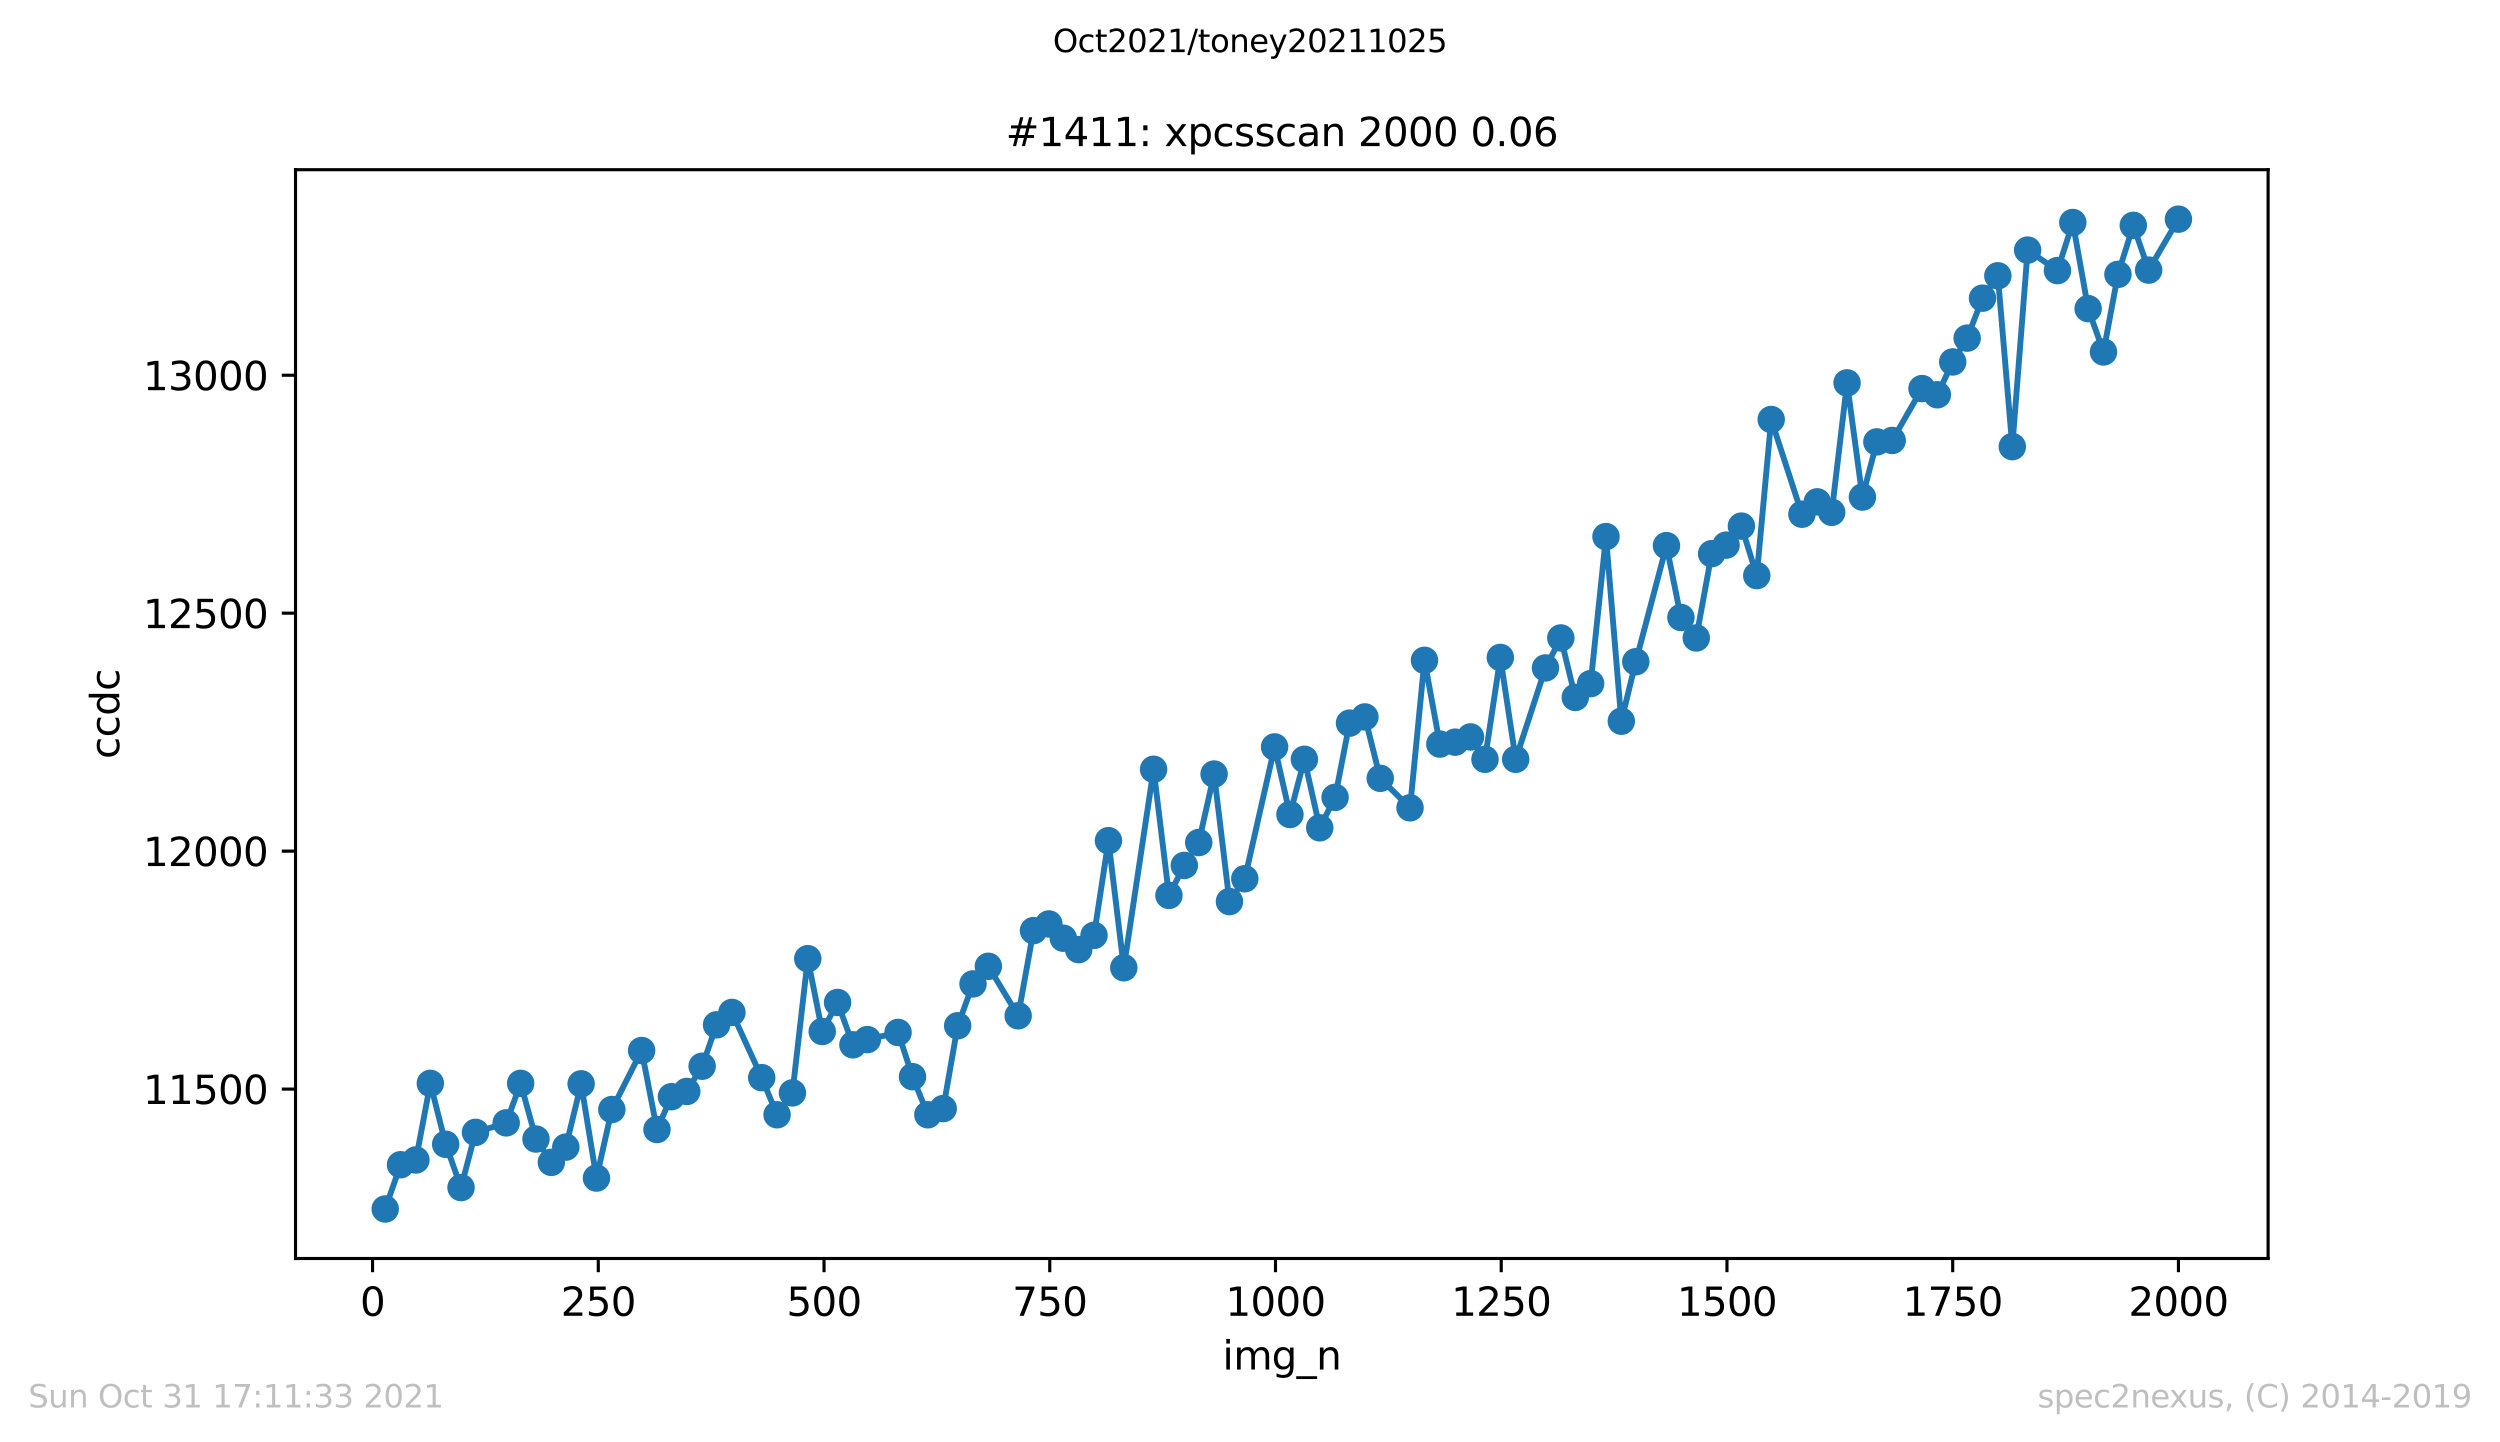 <?xml version="1.0" encoding="utf-8" standalone="no"?>
<!DOCTYPE svg PUBLIC "-//W3C//DTD SVG 1.1//EN"
  "http://www.w3.org/Graphics/SVG/1.1/DTD/svg11.dtd">
<svg height="367.2pt" version="1.1" viewBox="0 0 636.48 367.2" width="636.48pt" xmlns="http://www.w3.org/2000/svg" xmlns:xlink="http://www.w3.org/1999/xlink">
 <defs>
  <style type="text/css">*{stroke-linecap:butt;stroke-linejoin:round;}</style>
 </defs>
 <g id="figure_1">
  <g id="patch_1">
   <path d="M 0 367.2 
L 636.48 367.2 
L 636.48 0 
L 0 0 
z
" style="fill:#ffffff;"/>
  </g>
  <g id="axes_1">
   <g id="patch_2">
    <path d="M 75.24 320.4 
L 577.44 320.4 
L 577.44 43.2 
L 75.24 43.2 
z
" style="fill:#ffffff;"/>
   </g>
   <g id="matplotlib.axis_1">
    <g id="xtick_1">
     <g id="line2d_1">
      <defs>
       <path d="M 0 0 
L 0 3.5 
" id="md7014948bf" style="stroke:#000000;stroke-width:0.8;"/>
      </defs>
      <g>
       <use style="stroke:#000000;stroke-width:0.8;" x="94.849" xlink:href="#md7014948bf" y="320.4"/>
      </g>
     </g>
     <g id="text_1">
      <!-- 0 -->
      <g transform="translate(91.668 334.998)scale(0.1 -0.1)">
       <defs>
        <path d="M 2034 4250 
Q 1547 4250 1301 3770 
Q 1056 3291 1056 2328 
Q 1056 1369 1301 889 
Q 1547 409 2034 409 
Q 2525 409 2770 889 
Q 3016 1369 3016 2328 
Q 3016 3291 2770 3770 
Q 2525 4250 2034 4250 
z
M 2034 4750 
Q 2819 4750 3233 4129 
Q 3647 3509 3647 2328 
Q 3647 1150 3233 529 
Q 2819 -91 2034 -91 
Q 1250 -91 836 529 
Q 422 1150 422 2328 
Q 422 3509 836 4129 
Q 1250 4750 2034 4750 
z
" id="DejaVuSans-30" transform="scale(0.016)"/>
       </defs>
       <use xlink:href="#DejaVuSans-30"/>
      </g>
     </g>
    </g>
    <g id="xtick_2">
     <g id="line2d_2">
      <g>
       <use style="stroke:#000000;stroke-width:0.8;" x="152.319" xlink:href="#md7014948bf" y="320.4"/>
      </g>
     </g>
     <g id="text_2">
      <!-- 250 -->
      <g transform="translate(142.776 334.998)scale(0.1 -0.1)">
       <defs>
        <path d="M 1228 531 
L 3431 531 
L 3431 0 
L 469 0 
L 469 531 
Q 828 903 1448 1529 
Q 2069 2156 2228 2338 
Q 2531 2678 2651 2914 
Q 2772 3150 2772 3378 
Q 2772 3750 2511 3984 
Q 2250 4219 1831 4219 
Q 1534 4219 1204 4116 
Q 875 4013 500 3803 
L 500 4441 
Q 881 4594 1212 4672 
Q 1544 4750 1819 4750 
Q 2544 4750 2975 4387 
Q 3406 4025 3406 3419 
Q 3406 3131 3298 2873 
Q 3191 2616 2906 2266 
Q 2828 2175 2409 1742 
Q 1991 1309 1228 531 
z
" id="DejaVuSans-32" transform="scale(0.016)"/>
        <path d="M 691 4666 
L 3169 4666 
L 3169 4134 
L 1269 4134 
L 1269 2991 
Q 1406 3038 1543 3061 
Q 1681 3084 1819 3084 
Q 2600 3084 3056 2656 
Q 3513 2228 3513 1497 
Q 3513 744 3044 326 
Q 2575 -91 1722 -91 
Q 1428 -91 1123 -41 
Q 819 9 494 109 
L 494 744 
Q 775 591 1075 516 
Q 1375 441 1709 441 
Q 2250 441 2565 725 
Q 2881 1009 2881 1497 
Q 2881 1984 2565 2268 
Q 2250 2553 1709 2553 
Q 1456 2553 1204 2497 
Q 953 2441 691 2322 
L 691 4666 
z
" id="DejaVuSans-35" transform="scale(0.016)"/>
       </defs>
       <use xlink:href="#DejaVuSans-32"/>
       <use x="63.623" xlink:href="#DejaVuSans-35"/>
       <use x="127.246" xlink:href="#DejaVuSans-30"/>
      </g>
     </g>
    </g>
    <g id="xtick_3">
     <g id="line2d_3">
      <g>
       <use style="stroke:#000000;stroke-width:0.8;" x="209.79" xlink:href="#md7014948bf" y="320.4"/>
      </g>
     </g>
     <g id="text_3">
      <!-- 500 -->
      <g transform="translate(200.246 334.998)scale(0.1 -0.1)">
       <use xlink:href="#DejaVuSans-35"/>
       <use x="63.623" xlink:href="#DejaVuSans-30"/>
       <use x="127.246" xlink:href="#DejaVuSans-30"/>
      </g>
     </g>
    </g>
    <g id="xtick_4">
     <g id="line2d_4">
      <g>
       <use style="stroke:#000000;stroke-width:0.8;" x="267.26" xlink:href="#md7014948bf" y="320.4"/>
      </g>
     </g>
     <g id="text_4">
      <!-- 750 -->
      <g transform="translate(257.717 334.998)scale(0.1 -0.1)">
       <defs>
        <path d="M 525 4666 
L 3525 4666 
L 3525 4397 
L 1831 0 
L 1172 0 
L 2766 4134 
L 525 4134 
L 525 4666 
z
" id="DejaVuSans-37" transform="scale(0.016)"/>
       </defs>
       <use xlink:href="#DejaVuSans-37"/>
       <use x="63.623" xlink:href="#DejaVuSans-35"/>
       <use x="127.246" xlink:href="#DejaVuSans-30"/>
      </g>
     </g>
    </g>
    <g id="xtick_5">
     <g id="line2d_5">
      <g>
       <use style="stroke:#000000;stroke-width:0.8;" x="324.731" xlink:href="#md7014948bf" y="320.4"/>
      </g>
     </g>
     <g id="text_5">
      <!-- 1000 -->
      <g transform="translate(312.006 334.998)scale(0.1 -0.1)">
       <defs>
        <path d="M 794 531 
L 1825 531 
L 1825 4091 
L 703 3866 
L 703 4441 
L 1819 4666 
L 2450 4666 
L 2450 531 
L 3481 531 
L 3481 0 
L 794 0 
L 794 531 
z
" id="DejaVuSans-31" transform="scale(0.016)"/>
       </defs>
       <use xlink:href="#DejaVuSans-31"/>
       <use x="63.623" xlink:href="#DejaVuSans-30"/>
       <use x="127.246" xlink:href="#DejaVuSans-30"/>
       <use x="190.869" xlink:href="#DejaVuSans-30"/>
      </g>
     </g>
    </g>
    <g id="xtick_6">
     <g id="line2d_6">
      <g>
       <use style="stroke:#000000;stroke-width:0.8;" x="382.201" xlink:href="#md7014948bf" y="320.4"/>
      </g>
     </g>
     <g id="text_6">
      <!-- 1250 -->
      <g transform="translate(369.476 334.998)scale(0.1 -0.1)">
       <use xlink:href="#DejaVuSans-31"/>
       <use x="63.623" xlink:href="#DejaVuSans-32"/>
       <use x="127.246" xlink:href="#DejaVuSans-35"/>
       <use x="190.869" xlink:href="#DejaVuSans-30"/>
      </g>
     </g>
    </g>
    <g id="xtick_7">
     <g id="line2d_7">
      <g>
       <use style="stroke:#000000;stroke-width:0.8;" x="439.672" xlink:href="#md7014948bf" y="320.4"/>
      </g>
     </g>
     <g id="text_7">
      <!-- 1500 -->
      <g transform="translate(426.947 334.998)scale(0.1 -0.1)">
       <use xlink:href="#DejaVuSans-31"/>
       <use x="63.623" xlink:href="#DejaVuSans-35"/>
       <use x="127.246" xlink:href="#DejaVuSans-30"/>
       <use x="190.869" xlink:href="#DejaVuSans-30"/>
      </g>
     </g>
    </g>
    <g id="xtick_8">
     <g id="line2d_8">
      <g>
       <use style="stroke:#000000;stroke-width:0.8;" x="497.142" xlink:href="#md7014948bf" y="320.4"/>
      </g>
     </g>
     <g id="text_8">
      <!-- 1750 -->
      <g transform="translate(484.417 334.998)scale(0.1 -0.1)">
       <use xlink:href="#DejaVuSans-31"/>
       <use x="63.623" xlink:href="#DejaVuSans-37"/>
       <use x="127.246" xlink:href="#DejaVuSans-35"/>
       <use x="190.869" xlink:href="#DejaVuSans-30"/>
      </g>
     </g>
    </g>
    <g id="xtick_9">
     <g id="line2d_9">
      <g>
       <use style="stroke:#000000;stroke-width:0.8;" x="554.613" xlink:href="#md7014948bf" y="320.4"/>
      </g>
     </g>
     <g id="text_9">
      <!-- 2000 -->
      <g transform="translate(541.888 334.998)scale(0.1 -0.1)">
       <use xlink:href="#DejaVuSans-32"/>
       <use x="63.623" xlink:href="#DejaVuSans-30"/>
       <use x="127.246" xlink:href="#DejaVuSans-30"/>
       <use x="190.869" xlink:href="#DejaVuSans-30"/>
      </g>
     </g>
    </g>
    <g id="text_10">
     <!-- img_n -->
     <g transform="translate(311.238 348.677)scale(0.1 -0.1)">
      <defs>
       <path d="M 603 3500 
L 1178 3500 
L 1178 0 
L 603 0 
L 603 3500 
z
M 603 4863 
L 1178 4863 
L 1178 4134 
L 603 4134 
L 603 4863 
z
" id="DejaVuSans-69" transform="scale(0.016)"/>
       <path d="M 3328 2828 
Q 3544 3216 3844 3400 
Q 4144 3584 4550 3584 
Q 5097 3584 5394 3201 
Q 5691 2819 5691 2113 
L 5691 0 
L 5113 0 
L 5113 2094 
Q 5113 2597 4934 2840 
Q 4756 3084 4391 3084 
Q 3944 3084 3684 2787 
Q 3425 2491 3425 1978 
L 3425 0 
L 2847 0 
L 2847 2094 
Q 2847 2600 2669 2842 
Q 2491 3084 2119 3084 
Q 1678 3084 1418 2786 
Q 1159 2488 1159 1978 
L 1159 0 
L 581 0 
L 581 3500 
L 1159 3500 
L 1159 2956 
Q 1356 3278 1631 3431 
Q 1906 3584 2284 3584 
Q 2666 3584 2933 3390 
Q 3200 3197 3328 2828 
z
" id="DejaVuSans-6d" transform="scale(0.016)"/>
       <path d="M 2906 1791 
Q 2906 2416 2648 2759 
Q 2391 3103 1925 3103 
Q 1463 3103 1205 2759 
Q 947 2416 947 1791 
Q 947 1169 1205 825 
Q 1463 481 1925 481 
Q 2391 481 2648 825 
Q 2906 1169 2906 1791 
z
M 3481 434 
Q 3481 -459 3084 -895 
Q 2688 -1331 1869 -1331 
Q 1566 -1331 1297 -1286 
Q 1028 -1241 775 -1147 
L 775 -588 
Q 1028 -725 1275 -790 
Q 1522 -856 1778 -856 
Q 2344 -856 2625 -561 
Q 2906 -266 2906 331 
L 2906 616 
Q 2728 306 2450 153 
Q 2172 0 1784 0 
Q 1141 0 747 490 
Q 353 981 353 1791 
Q 353 2603 747 3093 
Q 1141 3584 1784 3584 
Q 2172 3584 2450 3431 
Q 2728 3278 2906 2969 
L 2906 3500 
L 3481 3500 
L 3481 434 
z
" id="DejaVuSans-67" transform="scale(0.016)"/>
       <path d="M 3263 -1063 
L 3263 -1509 
L -63 -1509 
L -63 -1063 
L 3263 -1063 
z
" id="DejaVuSans-5f" transform="scale(0.016)"/>
       <path d="M 3513 2113 
L 3513 0 
L 2938 0 
L 2938 2094 
Q 2938 2591 2744 2837 
Q 2550 3084 2163 3084 
Q 1697 3084 1428 2787 
Q 1159 2491 1159 1978 
L 1159 0 
L 581 0 
L 581 3500 
L 1159 3500 
L 1159 2956 
Q 1366 3272 1645 3428 
Q 1925 3584 2291 3584 
Q 2894 3584 3203 3211 
Q 3513 2838 3513 2113 
z
" id="DejaVuSans-6e" transform="scale(0.016)"/>
      </defs>
      <use xlink:href="#DejaVuSans-69"/>
      <use x="27.783" xlink:href="#DejaVuSans-6d"/>
      <use x="125.195" xlink:href="#DejaVuSans-67"/>
      <use x="188.672" xlink:href="#DejaVuSans-5f"/>
      <use x="238.672" xlink:href="#DejaVuSans-6e"/>
     </g>
    </g>
   </g>
   <g id="matplotlib.axis_2">
    <g id="ytick_1">
     <g id="line2d_10">
      <defs>
       <path d="M 0 0 
L -3.5 0 
" id="m6aa41935d2" style="stroke:#000000;stroke-width:0.8;"/>
      </defs>
      <g>
       <use style="stroke:#000000;stroke-width:0.8;" x="75.24" xlink:href="#m6aa41935d2" y="277.269"/>
      </g>
     </g>
     <g id="text_11">
      <!-- 11500 -->
      <g transform="translate(36.428 281.068)scale(0.1 -0.1)">
       <use xlink:href="#DejaVuSans-31"/>
       <use x="63.623" xlink:href="#DejaVuSans-31"/>
       <use x="127.246" xlink:href="#DejaVuSans-35"/>
       <use x="190.869" xlink:href="#DejaVuSans-30"/>
       <use x="254.492" xlink:href="#DejaVuSans-30"/>
      </g>
     </g>
    </g>
    <g id="ytick_2">
     <g id="line2d_11">
      <g>
       <use style="stroke:#000000;stroke-width:0.8;" x="75.24" xlink:href="#m6aa41935d2" y="216.692"/>
      </g>
     </g>
     <g id="text_12">
      <!-- 12000 -->
      <g transform="translate(36.428 220.492)scale(0.1 -0.1)">
       <use xlink:href="#DejaVuSans-31"/>
       <use x="63.623" xlink:href="#DejaVuSans-32"/>
       <use x="127.246" xlink:href="#DejaVuSans-30"/>
       <use x="190.869" xlink:href="#DejaVuSans-30"/>
       <use x="254.492" xlink:href="#DejaVuSans-30"/>
      </g>
     </g>
    </g>
    <g id="ytick_3">
     <g id="line2d_12">
      <g>
       <use style="stroke:#000000;stroke-width:0.8;" x="75.24" xlink:href="#m6aa41935d2" y="156.115"/>
      </g>
     </g>
     <g id="text_13">
      <!-- 12500 -->
      <g transform="translate(36.428 159.915)scale(0.1 -0.1)">
       <use xlink:href="#DejaVuSans-31"/>
       <use x="63.623" xlink:href="#DejaVuSans-32"/>
       <use x="127.246" xlink:href="#DejaVuSans-35"/>
       <use x="190.869" xlink:href="#DejaVuSans-30"/>
       <use x="254.492" xlink:href="#DejaVuSans-30"/>
      </g>
     </g>
    </g>
    <g id="ytick_4">
     <g id="line2d_13">
      <g>
       <use style="stroke:#000000;stroke-width:0.8;" x="75.24" xlink:href="#m6aa41935d2" y="95.538"/>
      </g>
     </g>
     <g id="text_14">
      <!-- 13000 -->
      <g transform="translate(36.428 99.338)scale(0.1 -0.1)">
       <defs>
        <path d="M 2597 2516 
Q 3050 2419 3304 2112 
Q 3559 1806 3559 1356 
Q 3559 666 3084 287 
Q 2609 -91 1734 -91 
Q 1441 -91 1130 -33 
Q 819 25 488 141 
L 488 750 
Q 750 597 1062 519 
Q 1375 441 1716 441 
Q 2309 441 2620 675 
Q 2931 909 2931 1356 
Q 2931 1769 2642 2001 
Q 2353 2234 1838 2234 
L 1294 2234 
L 1294 2753 
L 1863 2753 
Q 2328 2753 2575 2939 
Q 2822 3125 2822 3475 
Q 2822 3834 2567 4026 
Q 2313 4219 1838 4219 
Q 1578 4219 1281 4162 
Q 984 4106 628 3988 
L 628 4550 
Q 988 4650 1302 4700 
Q 1616 4750 1894 4750 
Q 2613 4750 3031 4423 
Q 3450 4097 3450 3541 
Q 3450 3153 3228 2886 
Q 3006 2619 2597 2516 
z
" id="DejaVuSans-33" transform="scale(0.016)"/>
       </defs>
       <use xlink:href="#DejaVuSans-31"/>
       <use x="63.623" xlink:href="#DejaVuSans-33"/>
       <use x="127.246" xlink:href="#DejaVuSans-30"/>
       <use x="190.869" xlink:href="#DejaVuSans-30"/>
       <use x="254.492" xlink:href="#DejaVuSans-30"/>
      </g>
     </g>
    </g>
    <g id="text_15">
     <!-- ccdc -->
     <g transform="translate(30.348 193.222)rotate(-90)scale(0.1 -0.1)">
      <defs>
       <path d="M 3122 3366 
L 3122 2828 
Q 2878 2963 2633 3030 
Q 2388 3097 2138 3097 
Q 1578 3097 1268 2742 
Q 959 2388 959 1747 
Q 959 1106 1268 751 
Q 1578 397 2138 397 
Q 2388 397 2633 464 
Q 2878 531 3122 666 
L 3122 134 
Q 2881 22 2623 -34 
Q 2366 -91 2075 -91 
Q 1284 -91 818 406 
Q 353 903 353 1747 
Q 353 2603 823 3093 
Q 1294 3584 2113 3584 
Q 2378 3584 2631 3529 
Q 2884 3475 3122 3366 
z
" id="DejaVuSans-63" transform="scale(0.016)"/>
       <path d="M 2906 2969 
L 2906 4863 
L 3481 4863 
L 3481 0 
L 2906 0 
L 2906 525 
Q 2725 213 2448 61 
Q 2172 -91 1784 -91 
Q 1150 -91 751 415 
Q 353 922 353 1747 
Q 353 2572 751 3078 
Q 1150 3584 1784 3584 
Q 2172 3584 2448 3432 
Q 2725 3281 2906 2969 
z
M 947 1747 
Q 947 1113 1208 752 
Q 1469 391 1925 391 
Q 2381 391 2643 752 
Q 2906 1113 2906 1747 
Q 2906 2381 2643 2742 
Q 2381 3103 1925 3103 
Q 1469 3103 1208 2742 
Q 947 2381 947 1747 
z
" id="DejaVuSans-64" transform="scale(0.016)"/>
      </defs>
      <use xlink:href="#DejaVuSans-63"/>
      <use x="54.98" xlink:href="#DejaVuSans-63"/>
      <use x="109.961" xlink:href="#DejaVuSans-64"/>
      <use x="173.438" xlink:href="#DejaVuSans-63"/>
     </g>
    </g>
   </g>
   <g id="line2d_14">
    <path clip-path="url(#p02ebde820b)" d="M 98.067 307.8 
L 101.975 296.533 
L 105.883 295.321 
L 109.561 275.815 
L 113.469 291.323 
L 117.377 302.348 
L 121.055 288.294 
L 128.871 285.871 
L 132.55 275.815 
L 136.458 289.99 
L 140.366 295.927 
L 144.044 292.05 
L 147.952 275.937 
L 151.86 299.925 
L 155.768 282.479 
L 163.354 267.456 
L 167.262 287.567 
L 170.94 279.208 
L 174.848 277.875 
L 178.756 271.454 
L 182.434 260.913 
L 186.342 257.763 
L 193.928 274.362 
L 197.836 283.812 
L 201.744 278.238 
L 205.652 244.073 
L 209.33 262.61 
L 213.238 255.219 
L 217.146 266.002 
L 220.824 264.669 
L 228.64 262.852 
L 232.318 274.119 
L 236.226 283.812 
L 240.134 282.237 
L 243.812 261.156 
L 247.72 250.494 
L 251.628 246.012 
L 259.214 258.612 
L 263.122 236.925 
L 267.03 235.229 
L 270.709 238.863 
L 274.617 241.771 
L 278.525 238.137 
L 282.203 214.027 
L 286.111 246.375 
L 293.697 195.854 
L 297.605 227.96 
L 301.513 220.327 
L 305.191 214.512 
L 309.099 197.065 
L 313.007 229.535 
L 316.915 223.719 
L 324.501 190.16 
L 328.409 207.363 
L 332.087 193.31 
L 335.995 210.756 
L 339.903 203.002 
L 343.581 184.102 
L 347.489 182.527 
L 351.397 198.156 
L 358.983 205.667 
L 362.661 168.11 
L 366.569 189.433 
L 370.477 188.948 
L 374.385 187.615 
L 378.063 193.31 
L 381.971 167.383 
L 385.879 193.31 
L 393.466 170.048 
L 397.374 162.415 
L 401.052 177.56 
L 404.96 174.046 
L 408.868 136.61 
L 412.776 183.617 
L 416.454 168.473 
L 424.27 138.912 
L 427.948 157.206 
L 431.856 162.415 
L 435.764 140.971 
L 439.442 138.79 
L 443.35 133.944 
L 447.258 146.544 
L 450.936 106.806 
L 458.752 130.915 
L 462.66 127.765 
L 466.338 130.431 
L 470.246 97.477 
L 474.154 126.554 
L 477.832 112.5 
L 481.74 112.137 
L 489.326 98.931 
L 493.234 100.506 
L 497.142 92.146 
L 500.82 86.088 
L 504.728 75.912 
L 508.636 70.217 
L 512.314 113.712 
L 516.222 63.675 
L 523.809 68.885 
L 527.717 56.648 
L 531.625 78.577 
L 535.533 89.602 
L 539.211 69.854 
L 543.119 57.375 
L 547.027 68.763 
L 554.613 55.8 
" style="fill:none;stroke:#1f77b4;stroke-linecap:square;stroke-width:1.5;"/>
    <defs>
     <path d="M 0 3 
C 0.796 3 1.559 2.684 2.121 2.121 
C 2.684 1.559 3 0.796 3 0 
C 3 -0.796 2.684 -1.559 2.121 -2.121 
C 1.559 -2.684 0.796 -3 0 -3 
C -0.796 -3 -1.559 -2.684 -2.121 -2.121 
C -2.684 -1.559 -3 -0.796 -3 0 
C -3 0.796 -2.684 1.559 -2.121 2.121 
C -1.559 2.684 -0.796 3 0 3 
z
" id="m2458df37e6" style="stroke:#1f77b4;"/>
    </defs>
    <g clip-path="url(#p02ebde820b)">
     <use style="fill:#1f77b4;stroke:#1f77b4;" x="98.067" xlink:href="#m2458df37e6" y="307.8"/>
     <use style="fill:#1f77b4;stroke:#1f77b4;" x="101.975" xlink:href="#m2458df37e6" y="296.533"/>
     <use style="fill:#1f77b4;stroke:#1f77b4;" x="105.883" xlink:href="#m2458df37e6" y="295.321"/>
     <use style="fill:#1f77b4;stroke:#1f77b4;" x="109.561" xlink:href="#m2458df37e6" y="275.815"/>
     <use style="fill:#1f77b4;stroke:#1f77b4;" x="113.469" xlink:href="#m2458df37e6" y="291.323"/>
     <use style="fill:#1f77b4;stroke:#1f77b4;" x="117.377" xlink:href="#m2458df37e6" y="302.348"/>
     <use style="fill:#1f77b4;stroke:#1f77b4;" x="121.055" xlink:href="#m2458df37e6" y="288.294"/>
     <use style="fill:#1f77b4;stroke:#1f77b4;" x="128.871" xlink:href="#m2458df37e6" y="285.871"/>
     <use style="fill:#1f77b4;stroke:#1f77b4;" x="132.55" xlink:href="#m2458df37e6" y="275.815"/>
     <use style="fill:#1f77b4;stroke:#1f77b4;" x="136.458" xlink:href="#m2458df37e6" y="289.99"/>
     <use style="fill:#1f77b4;stroke:#1f77b4;" x="140.366" xlink:href="#m2458df37e6" y="295.927"/>
     <use style="fill:#1f77b4;stroke:#1f77b4;" x="144.044" xlink:href="#m2458df37e6" y="292.05"/>
     <use style="fill:#1f77b4;stroke:#1f77b4;" x="147.952" xlink:href="#m2458df37e6" y="275.937"/>
     <use style="fill:#1f77b4;stroke:#1f77b4;" x="151.86" xlink:href="#m2458df37e6" y="299.925"/>
     <use style="fill:#1f77b4;stroke:#1f77b4;" x="155.768" xlink:href="#m2458df37e6" y="282.479"/>
     <use style="fill:#1f77b4;stroke:#1f77b4;" x="163.354" xlink:href="#m2458df37e6" y="267.456"/>
     <use style="fill:#1f77b4;stroke:#1f77b4;" x="167.262" xlink:href="#m2458df37e6" y="287.567"/>
     <use style="fill:#1f77b4;stroke:#1f77b4;" x="170.94" xlink:href="#m2458df37e6" y="279.208"/>
     <use style="fill:#1f77b4;stroke:#1f77b4;" x="174.848" xlink:href="#m2458df37e6" y="277.875"/>
     <use style="fill:#1f77b4;stroke:#1f77b4;" x="178.756" xlink:href="#m2458df37e6" y="271.454"/>
     <use style="fill:#1f77b4;stroke:#1f77b4;" x="182.434" xlink:href="#m2458df37e6" y="260.913"/>
     <use style="fill:#1f77b4;stroke:#1f77b4;" x="186.342" xlink:href="#m2458df37e6" y="257.763"/>
     <use style="fill:#1f77b4;stroke:#1f77b4;" x="193.928" xlink:href="#m2458df37e6" y="274.362"/>
     <use style="fill:#1f77b4;stroke:#1f77b4;" x="197.836" xlink:href="#m2458df37e6" y="283.812"/>
     <use style="fill:#1f77b4;stroke:#1f77b4;" x="201.744" xlink:href="#m2458df37e6" y="278.238"/>
     <use style="fill:#1f77b4;stroke:#1f77b4;" x="205.652" xlink:href="#m2458df37e6" y="244.073"/>
     <use style="fill:#1f77b4;stroke:#1f77b4;" x="209.33" xlink:href="#m2458df37e6" y="262.61"/>
     <use style="fill:#1f77b4;stroke:#1f77b4;" x="213.238" xlink:href="#m2458df37e6" y="255.219"/>
     <use style="fill:#1f77b4;stroke:#1f77b4;" x="217.146" xlink:href="#m2458df37e6" y="266.002"/>
     <use style="fill:#1f77b4;stroke:#1f77b4;" x="220.824" xlink:href="#m2458df37e6" y="264.669"/>
     <use style="fill:#1f77b4;stroke:#1f77b4;" x="228.64" xlink:href="#m2458df37e6" y="262.852"/>
     <use style="fill:#1f77b4;stroke:#1f77b4;" x="232.318" xlink:href="#m2458df37e6" y="274.119"/>
     <use style="fill:#1f77b4;stroke:#1f77b4;" x="236.226" xlink:href="#m2458df37e6" y="283.812"/>
     <use style="fill:#1f77b4;stroke:#1f77b4;" x="240.134" xlink:href="#m2458df37e6" y="282.237"/>
     <use style="fill:#1f77b4;stroke:#1f77b4;" x="243.812" xlink:href="#m2458df37e6" y="261.156"/>
     <use style="fill:#1f77b4;stroke:#1f77b4;" x="247.72" xlink:href="#m2458df37e6" y="250.494"/>
     <use style="fill:#1f77b4;stroke:#1f77b4;" x="251.628" xlink:href="#m2458df37e6" y="246.012"/>
     <use style="fill:#1f77b4;stroke:#1f77b4;" x="259.214" xlink:href="#m2458df37e6" y="258.612"/>
     <use style="fill:#1f77b4;stroke:#1f77b4;" x="263.122" xlink:href="#m2458df37e6" y="236.925"/>
     <use style="fill:#1f77b4;stroke:#1f77b4;" x="267.03" xlink:href="#m2458df37e6" y="235.229"/>
     <use style="fill:#1f77b4;stroke:#1f77b4;" x="270.709" xlink:href="#m2458df37e6" y="238.863"/>
     <use style="fill:#1f77b4;stroke:#1f77b4;" x="274.617" xlink:href="#m2458df37e6" y="241.771"/>
     <use style="fill:#1f77b4;stroke:#1f77b4;" x="278.525" xlink:href="#m2458df37e6" y="238.137"/>
     <use style="fill:#1f77b4;stroke:#1f77b4;" x="282.203" xlink:href="#m2458df37e6" y="214.027"/>
     <use style="fill:#1f77b4;stroke:#1f77b4;" x="286.111" xlink:href="#m2458df37e6" y="246.375"/>
     <use style="fill:#1f77b4;stroke:#1f77b4;" x="293.697" xlink:href="#m2458df37e6" y="195.854"/>
     <use style="fill:#1f77b4;stroke:#1f77b4;" x="297.605" xlink:href="#m2458df37e6" y="227.96"/>
     <use style="fill:#1f77b4;stroke:#1f77b4;" x="301.513" xlink:href="#m2458df37e6" y="220.327"/>
     <use style="fill:#1f77b4;stroke:#1f77b4;" x="305.191" xlink:href="#m2458df37e6" y="214.512"/>
     <use style="fill:#1f77b4;stroke:#1f77b4;" x="309.099" xlink:href="#m2458df37e6" y="197.065"/>
     <use style="fill:#1f77b4;stroke:#1f77b4;" x="313.007" xlink:href="#m2458df37e6" y="229.535"/>
     <use style="fill:#1f77b4;stroke:#1f77b4;" x="316.915" xlink:href="#m2458df37e6" y="223.719"/>
     <use style="fill:#1f77b4;stroke:#1f77b4;" x="324.501" xlink:href="#m2458df37e6" y="190.16"/>
     <use style="fill:#1f77b4;stroke:#1f77b4;" x="328.409" xlink:href="#m2458df37e6" y="207.363"/>
     <use style="fill:#1f77b4;stroke:#1f77b4;" x="332.087" xlink:href="#m2458df37e6" y="193.31"/>
     <use style="fill:#1f77b4;stroke:#1f77b4;" x="335.995" xlink:href="#m2458df37e6" y="210.756"/>
     <use style="fill:#1f77b4;stroke:#1f77b4;" x="339.903" xlink:href="#m2458df37e6" y="203.002"/>
     <use style="fill:#1f77b4;stroke:#1f77b4;" x="343.581" xlink:href="#m2458df37e6" y="184.102"/>
     <use style="fill:#1f77b4;stroke:#1f77b4;" x="347.489" xlink:href="#m2458df37e6" y="182.527"/>
     <use style="fill:#1f77b4;stroke:#1f77b4;" x="351.397" xlink:href="#m2458df37e6" y="198.156"/>
     <use style="fill:#1f77b4;stroke:#1f77b4;" x="358.983" xlink:href="#m2458df37e6" y="205.667"/>
     <use style="fill:#1f77b4;stroke:#1f77b4;" x="362.661" xlink:href="#m2458df37e6" y="168.11"/>
     <use style="fill:#1f77b4;stroke:#1f77b4;" x="366.569" xlink:href="#m2458df37e6" y="189.433"/>
     <use style="fill:#1f77b4;stroke:#1f77b4;" x="370.477" xlink:href="#m2458df37e6" y="188.948"/>
     <use style="fill:#1f77b4;stroke:#1f77b4;" x="374.385" xlink:href="#m2458df37e6" y="187.615"/>
     <use style="fill:#1f77b4;stroke:#1f77b4;" x="378.063" xlink:href="#m2458df37e6" y="193.31"/>
     <use style="fill:#1f77b4;stroke:#1f77b4;" x="381.971" xlink:href="#m2458df37e6" y="167.383"/>
     <use style="fill:#1f77b4;stroke:#1f77b4;" x="385.879" xlink:href="#m2458df37e6" y="193.31"/>
     <use style="fill:#1f77b4;stroke:#1f77b4;" x="393.466" xlink:href="#m2458df37e6" y="170.048"/>
     <use style="fill:#1f77b4;stroke:#1f77b4;" x="397.374" xlink:href="#m2458df37e6" y="162.415"/>
     <use style="fill:#1f77b4;stroke:#1f77b4;" x="401.052" xlink:href="#m2458df37e6" y="177.56"/>
     <use style="fill:#1f77b4;stroke:#1f77b4;" x="404.96" xlink:href="#m2458df37e6" y="174.046"/>
     <use style="fill:#1f77b4;stroke:#1f77b4;" x="408.868" xlink:href="#m2458df37e6" y="136.61"/>
     <use style="fill:#1f77b4;stroke:#1f77b4;" x="412.776" xlink:href="#m2458df37e6" y="183.617"/>
     <use style="fill:#1f77b4;stroke:#1f77b4;" x="416.454" xlink:href="#m2458df37e6" y="168.473"/>
     <use style="fill:#1f77b4;stroke:#1f77b4;" x="424.27" xlink:href="#m2458df37e6" y="138.912"/>
     <use style="fill:#1f77b4;stroke:#1f77b4;" x="427.948" xlink:href="#m2458df37e6" y="157.206"/>
     <use style="fill:#1f77b4;stroke:#1f77b4;" x="431.856" xlink:href="#m2458df37e6" y="162.415"/>
     <use style="fill:#1f77b4;stroke:#1f77b4;" x="435.764" xlink:href="#m2458df37e6" y="140.971"/>
     <use style="fill:#1f77b4;stroke:#1f77b4;" x="439.442" xlink:href="#m2458df37e6" y="138.79"/>
     <use style="fill:#1f77b4;stroke:#1f77b4;" x="443.35" xlink:href="#m2458df37e6" y="133.944"/>
     <use style="fill:#1f77b4;stroke:#1f77b4;" x="447.258" xlink:href="#m2458df37e6" y="146.544"/>
     <use style="fill:#1f77b4;stroke:#1f77b4;" x="450.936" xlink:href="#m2458df37e6" y="106.806"/>
     <use style="fill:#1f77b4;stroke:#1f77b4;" x="458.752" xlink:href="#m2458df37e6" y="130.915"/>
     <use style="fill:#1f77b4;stroke:#1f77b4;" x="462.66" xlink:href="#m2458df37e6" y="127.765"/>
     <use style="fill:#1f77b4;stroke:#1f77b4;" x="466.338" xlink:href="#m2458df37e6" y="130.431"/>
     <use style="fill:#1f77b4;stroke:#1f77b4;" x="470.246" xlink:href="#m2458df37e6" y="97.477"/>
     <use style="fill:#1f77b4;stroke:#1f77b4;" x="474.154" xlink:href="#m2458df37e6" y="126.554"/>
     <use style="fill:#1f77b4;stroke:#1f77b4;" x="477.832" xlink:href="#m2458df37e6" y="112.5"/>
     <use style="fill:#1f77b4;stroke:#1f77b4;" x="481.74" xlink:href="#m2458df37e6" y="112.137"/>
     <use style="fill:#1f77b4;stroke:#1f77b4;" x="489.326" xlink:href="#m2458df37e6" y="98.931"/>
     <use style="fill:#1f77b4;stroke:#1f77b4;" x="493.234" xlink:href="#m2458df37e6" y="100.506"/>
     <use style="fill:#1f77b4;stroke:#1f77b4;" x="497.142" xlink:href="#m2458df37e6" y="92.146"/>
     <use style="fill:#1f77b4;stroke:#1f77b4;" x="500.82" xlink:href="#m2458df37e6" y="86.088"/>
     <use style="fill:#1f77b4;stroke:#1f77b4;" x="504.728" xlink:href="#m2458df37e6" y="75.912"/>
     <use style="fill:#1f77b4;stroke:#1f77b4;" x="508.636" xlink:href="#m2458df37e6" y="70.217"/>
     <use style="fill:#1f77b4;stroke:#1f77b4;" x="512.314" xlink:href="#m2458df37e6" y="113.712"/>
     <use style="fill:#1f77b4;stroke:#1f77b4;" x="516.222" xlink:href="#m2458df37e6" y="63.675"/>
     <use style="fill:#1f77b4;stroke:#1f77b4;" x="523.809" xlink:href="#m2458df37e6" y="68.885"/>
     <use style="fill:#1f77b4;stroke:#1f77b4;" x="527.717" xlink:href="#m2458df37e6" y="56.648"/>
     <use style="fill:#1f77b4;stroke:#1f77b4;" x="531.625" xlink:href="#m2458df37e6" y="78.577"/>
     <use style="fill:#1f77b4;stroke:#1f77b4;" x="535.533" xlink:href="#m2458df37e6" y="89.602"/>
     <use style="fill:#1f77b4;stroke:#1f77b4;" x="539.211" xlink:href="#m2458df37e6" y="69.854"/>
     <use style="fill:#1f77b4;stroke:#1f77b4;" x="543.119" xlink:href="#m2458df37e6" y="57.375"/>
     <use style="fill:#1f77b4;stroke:#1f77b4;" x="547.027" xlink:href="#m2458df37e6" y="68.763"/>
     <use style="fill:#1f77b4;stroke:#1f77b4;" x="554.613" xlink:href="#m2458df37e6" y="55.8"/>
    </g>
   </g>
   <g id="patch_3">
    <path d="M 75.24 320.4 
L 75.24 43.2 
" style="fill:none;stroke:#000000;stroke-linecap:square;stroke-linejoin:miter;stroke-width:0.8;"/>
   </g>
   <g id="patch_4">
    <path d="M 577.44 320.4 
L 577.44 43.2 
" style="fill:none;stroke:#000000;stroke-linecap:square;stroke-linejoin:miter;stroke-width:0.8;"/>
   </g>
   <g id="patch_5">
    <path d="M 75.24 320.4 
L 577.44 320.4 
" style="fill:none;stroke:#000000;stroke-linecap:square;stroke-linejoin:miter;stroke-width:0.8;"/>
   </g>
   <g id="patch_6">
    <path d="M 75.24 43.2 
L 577.44 43.2 
" style="fill:none;stroke:#000000;stroke-linecap:square;stroke-linejoin:miter;stroke-width:0.8;"/>
   </g>
   <g id="text_16">
    <!-- #1411: xpcsscan 2000 0.06 -->
    <g transform="translate(256.042 37.2)scale(0.1 -0.1)">
     <defs>
      <path d="M 3272 2816 
L 2363 2816 
L 2100 1772 
L 3016 1772 
L 3272 2816 
z
M 2803 4594 
L 2478 3297 
L 3391 3297 
L 3719 4594 
L 4219 4594 
L 3897 3297 
L 4872 3297 
L 4872 2816 
L 3775 2816 
L 3519 1772 
L 4513 1772 
L 4513 1294 
L 3397 1294 
L 3072 0 
L 2572 0 
L 2894 1294 
L 1978 1294 
L 1656 0 
L 1153 0 
L 1478 1294 
L 494 1294 
L 494 1772 
L 1594 1772 
L 1856 2816 
L 850 2816 
L 850 3297 
L 1978 3297 
L 2297 4594 
L 2803 4594 
z
" id="DejaVuSans-23" transform="scale(0.016)"/>
      <path d="M 2419 4116 
L 825 1625 
L 2419 1625 
L 2419 4116 
z
M 2253 4666 
L 3047 4666 
L 3047 1625 
L 3713 1625 
L 3713 1100 
L 3047 1100 
L 3047 0 
L 2419 0 
L 2419 1100 
L 313 1100 
L 313 1709 
L 2253 4666 
z
" id="DejaVuSans-34" transform="scale(0.016)"/>
      <path d="M 750 794 
L 1409 794 
L 1409 0 
L 750 0 
L 750 794 
z
M 750 3309 
L 1409 3309 
L 1409 2516 
L 750 2516 
L 750 3309 
z
" id="DejaVuSans-3a" transform="scale(0.016)"/>
      <path id="DejaVuSans-20" transform="scale(0.016)"/>
      <path d="M 3513 3500 
L 2247 1797 
L 3578 0 
L 2900 0 
L 1881 1375 
L 863 0 
L 184 0 
L 1544 1831 
L 300 3500 
L 978 3500 
L 1906 2253 
L 2834 3500 
L 3513 3500 
z
" id="DejaVuSans-78" transform="scale(0.016)"/>
      <path d="M 1159 525 
L 1159 -1331 
L 581 -1331 
L 581 3500 
L 1159 3500 
L 1159 2969 
Q 1341 3281 1617 3432 
Q 1894 3584 2278 3584 
Q 2916 3584 3314 3078 
Q 3713 2572 3713 1747 
Q 3713 922 3314 415 
Q 2916 -91 2278 -91 
Q 1894 -91 1617 61 
Q 1341 213 1159 525 
z
M 3116 1747 
Q 3116 2381 2855 2742 
Q 2594 3103 2138 3103 
Q 1681 3103 1420 2742 
Q 1159 2381 1159 1747 
Q 1159 1113 1420 752 
Q 1681 391 2138 391 
Q 2594 391 2855 752 
Q 3116 1113 3116 1747 
z
" id="DejaVuSans-70" transform="scale(0.016)"/>
      <path d="M 2834 3397 
L 2834 2853 
Q 2591 2978 2328 3040 
Q 2066 3103 1784 3103 
Q 1356 3103 1142 2972 
Q 928 2841 928 2578 
Q 928 2378 1081 2264 
Q 1234 2150 1697 2047 
L 1894 2003 
Q 2506 1872 2764 1633 
Q 3022 1394 3022 966 
Q 3022 478 2636 193 
Q 2250 -91 1575 -91 
Q 1294 -91 989 -36 
Q 684 19 347 128 
L 347 722 
Q 666 556 975 473 
Q 1284 391 1588 391 
Q 1994 391 2212 530 
Q 2431 669 2431 922 
Q 2431 1156 2273 1281 
Q 2116 1406 1581 1522 
L 1381 1569 
Q 847 1681 609 1914 
Q 372 2147 372 2553 
Q 372 3047 722 3315 
Q 1072 3584 1716 3584 
Q 2034 3584 2315 3537 
Q 2597 3491 2834 3397 
z
" id="DejaVuSans-73" transform="scale(0.016)"/>
      <path d="M 2194 1759 
Q 1497 1759 1228 1600 
Q 959 1441 959 1056 
Q 959 750 1161 570 
Q 1363 391 1709 391 
Q 2188 391 2477 730 
Q 2766 1069 2766 1631 
L 2766 1759 
L 2194 1759 
z
M 3341 1997 
L 3341 0 
L 2766 0 
L 2766 531 
Q 2569 213 2275 61 
Q 1981 -91 1556 -91 
Q 1019 -91 701 211 
Q 384 513 384 1019 
Q 384 1609 779 1909 
Q 1175 2209 1959 2209 
L 2766 2209 
L 2766 2266 
Q 2766 2663 2505 2880 
Q 2244 3097 1772 3097 
Q 1472 3097 1187 3025 
Q 903 2953 641 2809 
L 641 3341 
Q 956 3463 1253 3523 
Q 1550 3584 1831 3584 
Q 2591 3584 2966 3190 
Q 3341 2797 3341 1997 
z
" id="DejaVuSans-61" transform="scale(0.016)"/>
      <path d="M 684 794 
L 1344 794 
L 1344 0 
L 684 0 
L 684 794 
z
" id="DejaVuSans-2e" transform="scale(0.016)"/>
      <path d="M 2113 2584 
Q 1688 2584 1439 2293 
Q 1191 2003 1191 1497 
Q 1191 994 1439 701 
Q 1688 409 2113 409 
Q 2538 409 2786 701 
Q 3034 994 3034 1497 
Q 3034 2003 2786 2293 
Q 2538 2584 2113 2584 
z
M 3366 4563 
L 3366 3988 
Q 3128 4100 2886 4159 
Q 2644 4219 2406 4219 
Q 1781 4219 1451 3797 
Q 1122 3375 1075 2522 
Q 1259 2794 1537 2939 
Q 1816 3084 2150 3084 
Q 2853 3084 3261 2657 
Q 3669 2231 3669 1497 
Q 3669 778 3244 343 
Q 2819 -91 2113 -91 
Q 1303 -91 875 529 
Q 447 1150 447 2328 
Q 447 3434 972 4092 
Q 1497 4750 2381 4750 
Q 2619 4750 2861 4703 
Q 3103 4656 3366 4563 
z
" id="DejaVuSans-36" transform="scale(0.016)"/>
     </defs>
     <use xlink:href="#DejaVuSans-23"/>
     <use x="83.789" xlink:href="#DejaVuSans-31"/>
     <use x="147.412" xlink:href="#DejaVuSans-34"/>
     <use x="211.035" xlink:href="#DejaVuSans-31"/>
     <use x="274.658" xlink:href="#DejaVuSans-31"/>
     <use x="338.281" xlink:href="#DejaVuSans-3a"/>
     <use x="371.973" xlink:href="#DejaVuSans-20"/>
     <use x="403.76" xlink:href="#DejaVuSans-78"/>
     <use x="462.939" xlink:href="#DejaVuSans-70"/>
     <use x="526.416" xlink:href="#DejaVuSans-63"/>
     <use x="581.396" xlink:href="#DejaVuSans-73"/>
     <use x="633.496" xlink:href="#DejaVuSans-73"/>
     <use x="685.596" xlink:href="#DejaVuSans-63"/>
     <use x="740.576" xlink:href="#DejaVuSans-61"/>
     <use x="801.855" xlink:href="#DejaVuSans-6e"/>
     <use x="865.234" xlink:href="#DejaVuSans-20"/>
     <use x="897.021" xlink:href="#DejaVuSans-32"/>
     <use x="960.645" xlink:href="#DejaVuSans-30"/>
     <use x="1024.268" xlink:href="#DejaVuSans-30"/>
     <use x="1087.891" xlink:href="#DejaVuSans-30"/>
     <use x="1151.514" xlink:href="#DejaVuSans-20"/>
     <use x="1183.301" xlink:href="#DejaVuSans-30"/>
     <use x="1246.924" xlink:href="#DejaVuSans-2e"/>
     <use x="1278.711" xlink:href="#DejaVuSans-30"/>
     <use x="1342.334" xlink:href="#DejaVuSans-36"/>
    </g>
   </g>
  </g>
  <g id="text_17">
   <!-- Oct2021/toney20211025 -->
   <g transform="translate(268.057 13.279)scale(0.08 -0.08)">
    <defs>
     <path d="M 2522 4238 
Q 1834 4238 1429 3725 
Q 1025 3213 1025 2328 
Q 1025 1447 1429 934 
Q 1834 422 2522 422 
Q 3209 422 3611 934 
Q 4013 1447 4013 2328 
Q 4013 3213 3611 3725 
Q 3209 4238 2522 4238 
z
M 2522 4750 
Q 3503 4750 4090 4092 
Q 4678 3434 4678 2328 
Q 4678 1225 4090 567 
Q 3503 -91 2522 -91 
Q 1538 -91 948 565 
Q 359 1222 359 2328 
Q 359 3434 948 4092 
Q 1538 4750 2522 4750 
z
" id="DejaVuSans-4f" transform="scale(0.016)"/>
     <path d="M 1172 4494 
L 1172 3500 
L 2356 3500 
L 2356 3053 
L 1172 3053 
L 1172 1153 
Q 1172 725 1289 603 
Q 1406 481 1766 481 
L 2356 481 
L 2356 0 
L 1766 0 
Q 1100 0 847 248 
Q 594 497 594 1153 
L 594 3053 
L 172 3053 
L 172 3500 
L 594 3500 
L 594 4494 
L 1172 4494 
z
" id="DejaVuSans-74" transform="scale(0.016)"/>
     <path d="M 1625 4666 
L 2156 4666 
L 531 -594 
L 0 -594 
L 1625 4666 
z
" id="DejaVuSans-2f" transform="scale(0.016)"/>
     <path d="M 1959 3097 
Q 1497 3097 1228 2736 
Q 959 2375 959 1747 
Q 959 1119 1226 758 
Q 1494 397 1959 397 
Q 2419 397 2687 759 
Q 2956 1122 2956 1747 
Q 2956 2369 2687 2733 
Q 2419 3097 1959 3097 
z
M 1959 3584 
Q 2709 3584 3137 3096 
Q 3566 2609 3566 1747 
Q 3566 888 3137 398 
Q 2709 -91 1959 -91 
Q 1206 -91 779 398 
Q 353 888 353 1747 
Q 353 2609 779 3096 
Q 1206 3584 1959 3584 
z
" id="DejaVuSans-6f" transform="scale(0.016)"/>
     <path d="M 3597 1894 
L 3597 1613 
L 953 1613 
Q 991 1019 1311 708 
Q 1631 397 2203 397 
Q 2534 397 2845 478 
Q 3156 559 3463 722 
L 3463 178 
Q 3153 47 2828 -22 
Q 2503 -91 2169 -91 
Q 1331 -91 842 396 
Q 353 884 353 1716 
Q 353 2575 817 3079 
Q 1281 3584 2069 3584 
Q 2775 3584 3186 3129 
Q 3597 2675 3597 1894 
z
M 3022 2063 
Q 3016 2534 2758 2815 
Q 2500 3097 2075 3097 
Q 1594 3097 1305 2825 
Q 1016 2553 972 2059 
L 3022 2063 
z
" id="DejaVuSans-65" transform="scale(0.016)"/>
     <path d="M 2059 -325 
Q 1816 -950 1584 -1140 
Q 1353 -1331 966 -1331 
L 506 -1331 
L 506 -850 
L 844 -850 
Q 1081 -850 1212 -737 
Q 1344 -625 1503 -206 
L 1606 56 
L 191 3500 
L 800 3500 
L 1894 763 
L 2988 3500 
L 3597 3500 
L 2059 -325 
z
" id="DejaVuSans-79" transform="scale(0.016)"/>
    </defs>
    <use xlink:href="#DejaVuSans-4f"/>
    <use x="78.711" xlink:href="#DejaVuSans-63"/>
    <use x="133.691" xlink:href="#DejaVuSans-74"/>
    <use x="172.9" xlink:href="#DejaVuSans-32"/>
    <use x="236.523" xlink:href="#DejaVuSans-30"/>
    <use x="300.146" xlink:href="#DejaVuSans-32"/>
    <use x="363.77" xlink:href="#DejaVuSans-31"/>
    <use x="427.393" xlink:href="#DejaVuSans-2f"/>
    <use x="461.084" xlink:href="#DejaVuSans-74"/>
    <use x="500.293" xlink:href="#DejaVuSans-6f"/>
    <use x="561.475" xlink:href="#DejaVuSans-6e"/>
    <use x="624.854" xlink:href="#DejaVuSans-65"/>
    <use x="686.377" xlink:href="#DejaVuSans-79"/>
    <use x="745.557" xlink:href="#DejaVuSans-32"/>
    <use x="809.18" xlink:href="#DejaVuSans-30"/>
    <use x="872.803" xlink:href="#DejaVuSans-32"/>
    <use x="936.426" xlink:href="#DejaVuSans-31"/>
    <use x="1000.049" xlink:href="#DejaVuSans-31"/>
    <use x="1063.672" xlink:href="#DejaVuSans-30"/>
    <use x="1127.295" xlink:href="#DejaVuSans-32"/>
    <use x="1190.918" xlink:href="#DejaVuSans-35"/>
   </g>
  </g>
  <g id="text_18">
   <!-- Sun Oct 31 17:11:33 2021 -->
   <g style="fill:#808080;opacity:0.5;" transform="translate(7.2 358.336)scale(0.08 -0.08)">
    <defs>
     <path d="M 3425 4513 
L 3425 3897 
Q 3066 4069 2747 4153 
Q 2428 4238 2131 4238 
Q 1616 4238 1336 4038 
Q 1056 3838 1056 3469 
Q 1056 3159 1242 3001 
Q 1428 2844 1947 2747 
L 2328 2669 
Q 3034 2534 3370 2195 
Q 3706 1856 3706 1288 
Q 3706 609 3251 259 
Q 2797 -91 1919 -91 
Q 1588 -91 1214 -16 
Q 841 59 441 206 
L 441 856 
Q 825 641 1194 531 
Q 1563 422 1919 422 
Q 2459 422 2753 634 
Q 3047 847 3047 1241 
Q 3047 1584 2836 1778 
Q 2625 1972 2144 2069 
L 1759 2144 
Q 1053 2284 737 2584 
Q 422 2884 422 3419 
Q 422 4038 858 4394 
Q 1294 4750 2059 4750 
Q 2388 4750 2728 4690 
Q 3069 4631 3425 4513 
z
" id="DejaVuSans-53" transform="scale(0.016)"/>
     <path d="M 544 1381 
L 544 3500 
L 1119 3500 
L 1119 1403 
Q 1119 906 1312 657 
Q 1506 409 1894 409 
Q 2359 409 2629 706 
Q 2900 1003 2900 1516 
L 2900 3500 
L 3475 3500 
L 3475 0 
L 2900 0 
L 2900 538 
Q 2691 219 2414 64 
Q 2138 -91 1772 -91 
Q 1169 -91 856 284 
Q 544 659 544 1381 
z
M 1991 3584 
L 1991 3584 
z
" id="DejaVuSans-75" transform="scale(0.016)"/>
    </defs>
    <use xlink:href="#DejaVuSans-53"/>
    <use x="63.477" xlink:href="#DejaVuSans-75"/>
    <use x="126.855" xlink:href="#DejaVuSans-6e"/>
    <use x="190.234" xlink:href="#DejaVuSans-20"/>
    <use x="222.021" xlink:href="#DejaVuSans-4f"/>
    <use x="300.732" xlink:href="#DejaVuSans-63"/>
    <use x="355.713" xlink:href="#DejaVuSans-74"/>
    <use x="394.922" xlink:href="#DejaVuSans-20"/>
    <use x="426.709" xlink:href="#DejaVuSans-33"/>
    <use x="490.332" xlink:href="#DejaVuSans-31"/>
    <use x="553.955" xlink:href="#DejaVuSans-20"/>
    <use x="585.742" xlink:href="#DejaVuSans-31"/>
    <use x="649.365" xlink:href="#DejaVuSans-37"/>
    <use x="712.988" xlink:href="#DejaVuSans-3a"/>
    <use x="746.68" xlink:href="#DejaVuSans-31"/>
    <use x="810.303" xlink:href="#DejaVuSans-31"/>
    <use x="873.926" xlink:href="#DejaVuSans-3a"/>
    <use x="907.617" xlink:href="#DejaVuSans-33"/>
    <use x="971.24" xlink:href="#DejaVuSans-33"/>
    <use x="1034.863" xlink:href="#DejaVuSans-20"/>
    <use x="1066.65" xlink:href="#DejaVuSans-32"/>
    <use x="1130.273" xlink:href="#DejaVuSans-30"/>
    <use x="1193.896" xlink:href="#DejaVuSans-32"/>
    <use x="1257.52" xlink:href="#DejaVuSans-31"/>
   </g>
  </g>
  <g id="text_19">
   <!-- spec2nexus, (C) 2014-2019 -->
   <g style="fill:#808080;opacity:0.5;" transform="translate(518.735 358.336)scale(0.08 -0.08)">
    <defs>
     <path d="M 750 794 
L 1409 794 
L 1409 256 
L 897 -744 
L 494 -744 
L 750 256 
L 750 794 
z
" id="DejaVuSans-2c" transform="scale(0.016)"/>
     <path d="M 1984 4856 
Q 1566 4138 1362 3434 
Q 1159 2731 1159 2009 
Q 1159 1288 1364 580 
Q 1569 -128 1984 -844 
L 1484 -844 
Q 1016 -109 783 600 
Q 550 1309 550 2009 
Q 550 2706 781 3412 
Q 1013 4119 1484 4856 
L 1984 4856 
z
" id="DejaVuSans-28" transform="scale(0.016)"/>
     <path d="M 4122 4306 
L 4122 3641 
Q 3803 3938 3442 4084 
Q 3081 4231 2675 4231 
Q 1875 4231 1450 3742 
Q 1025 3253 1025 2328 
Q 1025 1406 1450 917 
Q 1875 428 2675 428 
Q 3081 428 3442 575 
Q 3803 722 4122 1019 
L 4122 359 
Q 3791 134 3420 21 
Q 3050 -91 2638 -91 
Q 1578 -91 968 557 
Q 359 1206 359 2328 
Q 359 3453 968 4101 
Q 1578 4750 2638 4750 
Q 3056 4750 3426 4639 
Q 3797 4528 4122 4306 
z
" id="DejaVuSans-43" transform="scale(0.016)"/>
     <path d="M 513 4856 
L 1013 4856 
Q 1481 4119 1714 3412 
Q 1947 2706 1947 2009 
Q 1947 1309 1714 600 
Q 1481 -109 1013 -844 
L 513 -844 
Q 928 -128 1133 580 
Q 1338 1288 1338 2009 
Q 1338 2731 1133 3434 
Q 928 4138 513 4856 
z
" id="DejaVuSans-29" transform="scale(0.016)"/>
     <path d="M 313 2009 
L 1997 2009 
L 1997 1497 
L 313 1497 
L 313 2009 
z
" id="DejaVuSans-2d" transform="scale(0.016)"/>
     <path d="M 703 97 
L 703 672 
Q 941 559 1184 500 
Q 1428 441 1663 441 
Q 2288 441 2617 861 
Q 2947 1281 2994 2138 
Q 2813 1869 2534 1725 
Q 2256 1581 1919 1581 
Q 1219 1581 811 2004 
Q 403 2428 403 3163 
Q 403 3881 828 4315 
Q 1253 4750 1959 4750 
Q 2769 4750 3195 4129 
Q 3622 3509 3622 2328 
Q 3622 1225 3098 567 
Q 2575 -91 1691 -91 
Q 1453 -91 1209 -44 
Q 966 3 703 97 
z
M 1959 2075 
Q 2384 2075 2632 2365 
Q 2881 2656 2881 3163 
Q 2881 3666 2632 3958 
Q 2384 4250 1959 4250 
Q 1534 4250 1286 3958 
Q 1038 3666 1038 3163 
Q 1038 2656 1286 2365 
Q 1534 2075 1959 2075 
z
" id="DejaVuSans-39" transform="scale(0.016)"/>
    </defs>
    <use xlink:href="#DejaVuSans-73"/>
    <use x="52.1" xlink:href="#DejaVuSans-70"/>
    <use x="115.576" xlink:href="#DejaVuSans-65"/>
    <use x="177.1" xlink:href="#DejaVuSans-63"/>
    <use x="232.08" xlink:href="#DejaVuSans-32"/>
    <use x="295.703" xlink:href="#DejaVuSans-6e"/>
    <use x="359.082" xlink:href="#DejaVuSans-65"/>
    <use x="418.855" xlink:href="#DejaVuSans-78"/>
    <use x="478.035" xlink:href="#DejaVuSans-75"/>
    <use x="541.414" xlink:href="#DejaVuSans-73"/>
    <use x="593.514" xlink:href="#DejaVuSans-2c"/>
    <use x="625.301" xlink:href="#DejaVuSans-20"/>
    <use x="657.088" xlink:href="#DejaVuSans-28"/>
    <use x="696.102" xlink:href="#DejaVuSans-43"/>
    <use x="765.926" xlink:href="#DejaVuSans-29"/>
    <use x="804.939" xlink:href="#DejaVuSans-20"/>
    <use x="836.727" xlink:href="#DejaVuSans-32"/>
    <use x="900.35" xlink:href="#DejaVuSans-30"/>
    <use x="963.973" xlink:href="#DejaVuSans-31"/>
    <use x="1027.596" xlink:href="#DejaVuSans-34"/>
    <use x="1091.219" xlink:href="#DejaVuSans-2d"/>
    <use x="1127.303" xlink:href="#DejaVuSans-32"/>
    <use x="1190.926" xlink:href="#DejaVuSans-30"/>
    <use x="1254.549" xlink:href="#DejaVuSans-31"/>
    <use x="1318.172" xlink:href="#DejaVuSans-39"/>
   </g>
  </g>
 </g>
 <defs>
  <clipPath id="p02ebde820b">
   <rect height="277.2" width="502.2" x="75.24" y="43.2"/>
  </clipPath>
 </defs>
</svg>

